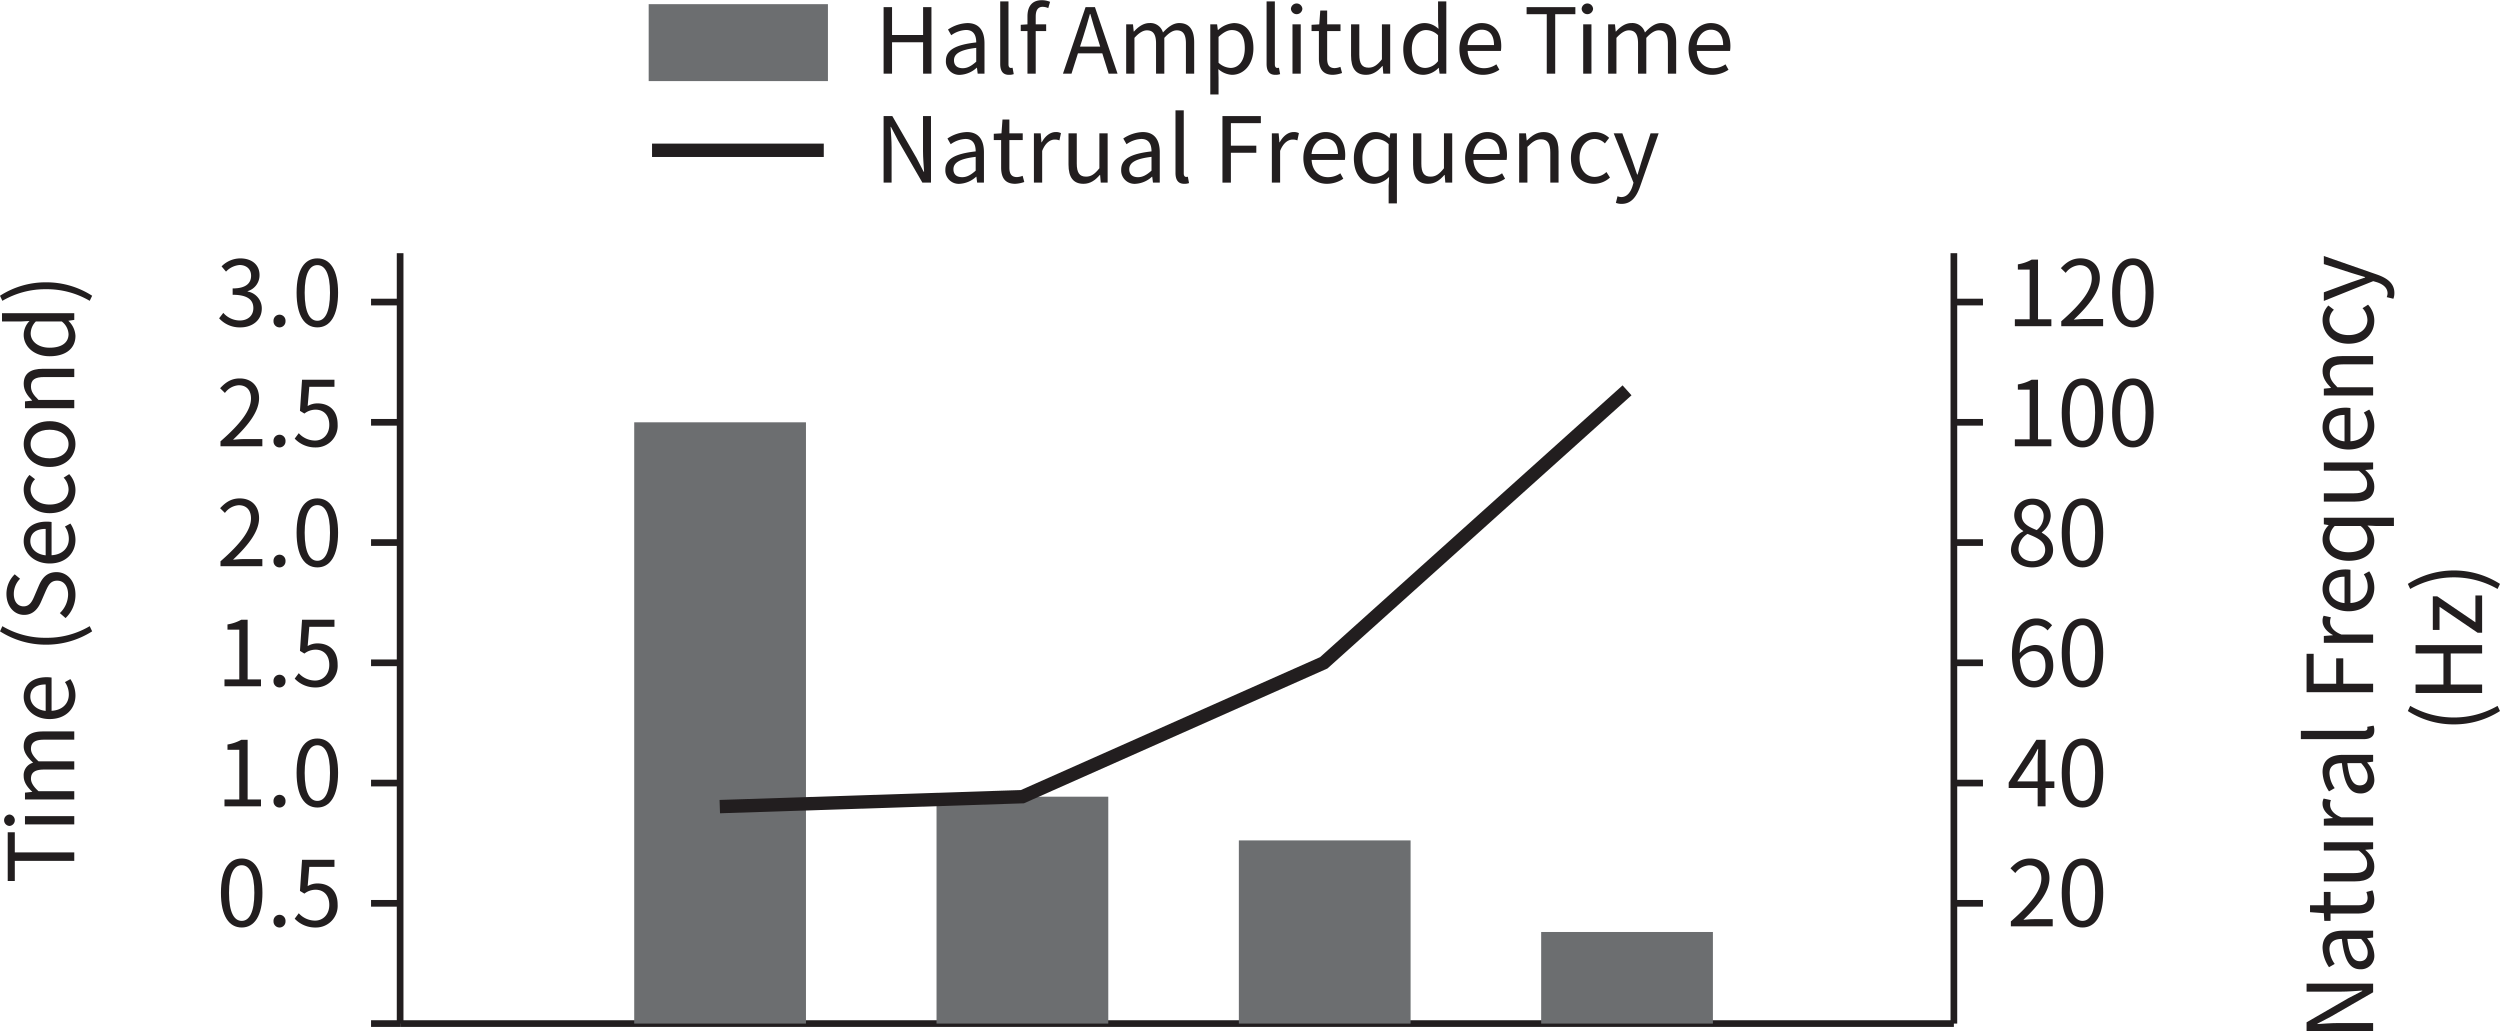<svg id="圖層_1" data-name="圖層 1" xmlns="http://www.w3.org/2000/svg" viewBox="0 0 800 330"><defs><style>.cls-1{fill:#221e1f;}.cls-2{fill:#6c6e70;}</style></defs><path class="cls-1" d="M738.104,329.936v-2.791l13.424-7.755,4.388-2.265v-.146c-2.152.146-4.534.347-6.74.347H738.104v-2.557h21.296V317.53l-13.451,7.755-4.388,2.298v.117c2.15-.117,4.417-.322,6.652-.322h11.186v2.557Z"/><path class="cls-1" d="M755.305,310.171c-3.429,0-5.144-2.992-5.898-9.703-2.033,0-3.98.669-3.98,3.255a8.692,8.692,0,0,0,1.684,4.734l-1.83,1.049a11.885,11.885,0,0,1-2.064-6.218c0-3.836,2.587-5.466,6.481-5.466h9.703v2.181l-1.889.23v.088a8.463,8.463,0,0,1,2.269,5.232A4.276,4.276,0,0,1,755.305,310.171Zm.261-9.703H751.15c.639,5.319,1.947,7.12,3.98,7.12,1.801,0,2.528-1.22,2.528-2.791C757.658,303.26,756.931,302.01,755.567,300.468Z"/><path class="cls-1" d="M754.52,292.329H745.774v2.357H743.77l-.144-2.474-4.417-.318v-2.206h4.417v-4.275h2.148v4.275h8.804c1.947,0,3.05-.61,3.05-2.44a5.626,5.626,0,0,0-.405-1.805l1.974-.522a9.955,9.955,0,0,1,.583,2.908C759.781,291.196,757.687,292.329,754.52,292.329Z"/><path class="cls-1" d="M753.619,282.041h-9.993v-2.645H753.3c2.933,0,4.183-.869,4.183-2.963,0-1.625-.783-2.758-2.67-4.271H743.626v-2.645h15.774v2.21l-2.47.205v.084c1.715,1.483,2.85,3.05,2.85,5.232C759.781,280.562,757.629,282.041,753.619,282.041Z"/><path class="cls-1" d="M743.626,264.198v-2.181l2.875-.234v-.084c-2.006-1.107-3.284-2.704-3.284-4.475a3.336,3.336,0,0,1,.351-1.684l2.323.493a3.732,3.732,0,0,0-.261,1.538c0,1.308.93,2.938,3.631,3.982h10.139v2.645Z"/><path class="cls-1" d="M755.305,253.906c-3.429,0-5.144-2.992-5.898-9.703-2.033,0-3.98.669-3.98,3.255a8.692,8.692,0,0,0,1.684,4.734l-1.83,1.049a11.885,11.885,0,0,1-2.064-6.218c0-3.836,2.587-5.466,6.481-5.466h9.703v2.181l-1.889.23v.088a8.463,8.463,0,0,1,2.269,5.232A4.276,4.276,0,0,1,755.305,253.906Zm.261-9.703H751.15c.639,5.319,1.947,7.12,3.98,7.12,1.801,0,2.528-1.22,2.528-2.791C757.658,246.995,756.931,245.745,755.567,244.203Z"/><path class="cls-1" d="M756.262,236.531H736.274v-2.645h20.164c.815,0,1.132-.351,1.132-.756a2.289,2.289,0,0,0-.059-.552l2.035-.376a4.13,4.13,0,0,1,.234,1.538C759.781,235.716,758.502,236.531,756.262,236.531Z"/><path class="cls-1" d="M738.104,221.505V209.216h2.267v9.586h7.204v-8.136h2.269v8.136h9.556v2.704Z"/><path class="cls-1" d="M743.626,205.697V203.516l2.875-.234v-.084c-2.006-1.107-3.284-2.704-3.284-4.475a3.336,3.336,0,0,1,.351-1.684l2.323.493a3.731,3.731,0,0,0-.261,1.538c0,1.308.93,2.938,3.631,3.982h10.139v2.645Z"/><path class="cls-1" d="M751.528,195.61c-5.115,0-8.311-3.456-8.311-7.117,0-4.009,2.908-6.276,7.411-6.276a10.258,10.258,0,0,1,1.511.117v10.631c3.37-.171,5.52-2.236,5.52-5.229a6.79,6.79,0,0,0-1.249-3.951l1.742-.959a9.379,9.379,0,0,1,1.63,5.23C759.781,192.242,756.728,195.61,751.528,195.61Zm-1.279-11.068c-3.197,0-4.91,1.452-4.91,3.922,0,2.237,1.801,4.213,4.91,4.531Z"/><path class="cls-1" d="M760.447,168.325l-2.877-.146a6.993,6.993,0,0,1,2.211,4.766c0,3.951-2.994,6.508-8.253,6.508-5.115,0-8.311-3.226-8.311-6.828a6.243,6.243,0,0,1,1.918-4.502v-.088l-1.508-.261V165.68h22.429v2.645Zm-5.054,0h-8.282a5.54,5.54,0,0,0-1.655,3.836c0,2.555,2.44,4.561,6.042,4.561,3.807,0,6.072-1.569,6.072-4.358A5.423,5.423,0,0,0,755.393,168.325Z"/><path class="cls-1" d="M753.619,160.502h-9.993v-2.645H753.3c2.933,0,4.183-.871,4.183-2.963,0-1.628-.783-2.76-2.67-4.27H743.626v-2.645h15.774v2.208l-2.47.205v.086c1.715,1.483,2.85,3.05,2.85,5.23C759.781,159.021,757.629,160.502,753.619,160.502Z"/><path class="cls-1" d="M751.528,143.85c-5.115,0-8.311-3.458-8.311-7.118,0-4.009,2.908-6.276,7.411-6.276a10.258,10.258,0,0,1,1.511.117v10.633c3.37-.173,5.52-2.236,5.52-5.23a6.79,6.79,0,0,0-1.249-3.951l1.742-.959a9.379,9.379,0,0,1,1.63,5.23C759.781,140.48,756.728,143.85,751.528,143.85Zm-1.279-11.069c-3.197,0-4.91,1.452-4.91,3.922,0,2.238,1.801,4.212,4.91,4.532Z"/><path class="cls-1" d="M743.626,126.559V124.38l2.265-.234V124.06c-1.481-1.51-2.674-3.138-2.674-5.288,0-3.314,2.152-4.824,6.191-4.824h9.993v2.645h-9.644c-2.965,0-4.214.9-4.214,2.992,0,1.628.813,2.731,2.413,4.329h11.445v2.645Z"/><path class="cls-1" d="M751.528,109.993c-5.259,0-8.311-3.575-8.311-7.614a6.757,6.757,0,0,1,1.859-4.619l1.774,1.366a4.582,4.582,0,0,0-1.423,3.167c0,2.846,2.47,4.939,6.101,4.939s6.042-1.976,6.042-4.883a5.573,5.573,0,0,0-1.567-3.719l1.772-1.132a7.526,7.526,0,0,1,2.006,5.085C759.781,106.767,756.758,109.993,751.528,109.993Z"/><path class="cls-1" d="M765.881,95.606l-2.123-.522a3.743,3.743,0,0,0,.263-1.191c0-1.801-1.454-2.935-3.401-3.573l-1.191-.349-15.803,6.333v-2.76l8.773-3.224c1.364-.466,2.994-1.018,4.417-1.513v-.144c-1.423-.437-3.023-.9-4.417-1.337l-8.773-2.818V81.923l17.082,5.955c3.109,1.105,5.491,2.733,5.491,5.869A4.867,4.867,0,0,1,765.881,95.606Z"/><path class="cls-1" d="M785.241,231.809a27.121,27.121,0,0,1-14.73-4.275l.754-1.655a28.119,28.119,0,0,0,27.951,0L800,227.535A27.221,27.221,0,0,1,785.241,231.809Z"/><path class="cls-1" d="M772.981,221.751v-2.704H781.9v-9.937H772.981v-2.67h21.296v2.67H784.226v9.937h10.052v2.704Z"/><path class="cls-1" d="M792.855,202.484l-12.204-8.311v7.409h-2.15V190.834h1.425l12.202,8.307v-8.6h2.15v11.943Z"/><path class="cls-1" d="M799.216,188.474a28.118,28.118,0,0,0-27.951,0l-.754-1.628a27.43,27.43,0,0,1,29.489,0Z"/><rect class="cls-1" x="126.97" y="81.021" width="2.139" height="246.525"/><rect class="cls-1" x="128.039" y="326.476" width="497.2" height="2.139"/><rect class="cls-1" x="118.734" y="326.476" width="9.306" height="2.139"/><rect class="cls-1" x="118.734" y="287.993" width="9.306" height="2.139"/><rect class="cls-1" x="118.734" y="249.512" width="9.306" height="2.139"/><rect class="cls-1" x="118.734" y="211.031" width="9.306" height="2.139"/><rect class="cls-1" x="118.734" y="172.55" width="9.306" height="2.139"/><rect class="cls-1" x="118.734" y="134.069" width="9.306" height="2.139"/><rect class="cls-1" x="118.734" y="95.588" width="9.306" height="2.139"/><rect class="cls-1" x="624.17" y="81.021" width="2.139" height="246.525"/><rect class="cls-1" x="625.239" y="287.993" width="9.31" height="2.139"/><rect class="cls-1" x="625.239" y="249.512" width="9.31" height="2.139"/><rect class="cls-1" x="625.239" y="211.031" width="9.31" height="2.139"/><rect class="cls-1" x="625.239" y="172.55" width="9.31" height="2.139"/><rect class="cls-1" x="625.239" y="134.069" width="9.31" height="2.139"/><rect class="cls-1" x="625.239" y="95.588" width="9.31" height="2.139"/><rect class="cls-2" x="202.949" y="135.139" width="54.96" height="192.406"/><rect class="cls-2" x="299.69" y="254.941" width="54.96" height="72.604"/><rect class="cls-2" x="396.432" y="268.93" width="54.957" height="58.615"/><rect class="cls-2" x="493.172" y="298.235" width="54.957" height="29.31"/><polygon class="cls-1" points="230.401 260.253 230.259 255.979 326.683 252.815 422.428 210.283 519.224 123.315 522.082 126.497 424.784 213.919 424.475 214.057 327.656 257.065 327.241 257.078 230.401 260.253"/><path class="cls-1" d="M70.119,101.857l1.337-1.742a7.037,7.037,0,0,0,5.288,2.44c2.528,0,4.329-1.51,4.329-3.951,0-2.557-1.715-4.273-6.625-4.273V92.299c4.388,0,5.9-1.772,5.9-4.068,0-2.062-1.396-3.37-3.604-3.429a6.651,6.651,0,0,0-4.417,2.121l-1.423-1.684A8.522,8.522,0,0,1,76.86,82.682c3.575,0,6.189,1.918,6.189,5.346A5.306,5.306,0,0,1,79.243,93.17v.117a5.477,5.477,0,0,1,4.532,5.403c0,3.807-3.05,6.074-6.828,6.074A8.82,8.82,0,0,1,70.119,101.857Z"/><path class="cls-1" d="M87.528,102.758a1.923,1.923,0,1,1,3.836,0,1.92,1.92,0,1,1-3.836,0Z"/><path class="cls-1" d="M94.911,93.665c0-7.409,2.584-10.983,6.652-10.983,4.039,0,6.623,3.602,6.623,10.983,0,7.409-2.584,11.098-6.623,11.098C97.496,104.763,94.911,101.074,94.911,93.665Zm10.691,0c0-6.218-1.627-8.834-4.039-8.834-2.44,0-4.068,2.616-4.068,8.834,0,6.274,1.628,8.978,4.068,8.978C103.975,102.643,105.602,99.939,105.602,93.665Z"/><path class="cls-1" d="M4.737,275.468V281.92H2.47v-15.603H4.737v6.448H23.766v2.704Z"/><path class="cls-1" d="M3.023,264.307a1.834,1.834,0,0,1,0-3.66,1.834,1.834,0,0,1,0,3.66Zm4.968-.493v-2.645H23.766v2.645Z"/><path class="cls-1" d="M7.992,255.82v-2.177l2.294-.234v-.088c-1.511-1.366-2.704-3.021-2.704-4.91a4.162,4.162,0,0,1,3.023-4.358c-1.774-1.625-3.023-3.284-3.023-5.202,0-3.251,2.152-4.793,6.191-4.793h9.993v2.645H14.122c-2.965,0-4.214.928-4.214,2.933,0,1.22.783,2.499,2.413,3.982H23.766v2.641H14.122c-2.965,0-4.214.932-4.214,2.938,0,1.191.783,2.528,2.413,3.978H23.766v2.645Z"/><path class="cls-1" d="M15.893,230.1c-5.115,0-8.311-3.46-8.311-7.12,0-4.007,2.908-6.276,7.411-6.276a10.26,10.26,0,0,1,1.511.117v10.635c3.37-.175,5.52-2.236,5.52-5.232a6.788,6.788,0,0,0-1.249-3.949l1.742-.961a9.38,9.38,0,0,1,1.63,5.232C24.146,226.728,21.094,230.1,15.893,230.1ZM14.615,219.027c-3.197,0-4.91,1.454-4.91,3.924,0,2.24,1.801,4.212,4.91,4.534Z"/><path class="cls-1" d="M14.732,206.299A27.126,27.126,0,0,1,0,202.028l.756-1.655a26.857,26.857,0,0,0,13.975,3.719,26.77,26.77,0,0,0,13.973-3.719l.786,1.655A27.224,27.224,0,0,1,14.732,206.299Z"/><path class="cls-1" d="M20.979,197.783l-1.83-1.596a8.385,8.385,0,0,0,2.643-5.9c0-2.788-1.393-4.474-3.487-4.474-2.179,0-2.875,1.54-3.777,3.546L13.19,192.438c-.84,1.972-2.353,4.329-5.461,4.329-3.282,0-5.666-2.85-5.666-6.715a8.728,8.728,0,0,1,2.645-6.273l1.713,1.423a6.9,6.9,0,0,0-2.004,4.85c0,2.415,1.22,3.982,3.138,3.982,2.062,0,2.848-1.859,3.546-3.514l1.306-3.051c1.076-2.47,2.528-4.388,5.696-4.388,3.37,0,6.044,2.789,6.044,7.234A10.185,10.185,0,0,1,20.979,197.783Z"/><path class="cls-1" d="M15.893,180.317c-5.115,0-8.311-3.458-8.311-7.118,0-4.009,2.908-6.276,7.411-6.276a10.26,10.26,0,0,1,1.511.117v10.633c3.37-.173,5.52-2.236,5.52-5.23a6.79,6.79,0,0,0-1.249-3.951l1.742-.959a9.378,9.378,0,0,1,1.63,5.23C24.146,176.947,21.094,180.317,15.893,180.317Zm-1.279-11.069c-3.197,0-4.91,1.452-4.91,3.922,0,2.238,1.801,4.212,4.91,4.532Z"/><path class="cls-1" d="M15.893,164.217c-5.259,0-8.311-3.575-8.311-7.613a6.756,6.756,0,0,1,1.859-4.62l1.774,1.366a4.582,4.582,0,0,0-1.423,3.167c0,2.846,2.47,4.939,6.101,4.939s6.042-1.976,6.042-4.883a5.574,5.574,0,0,0-1.567-3.719l1.772-1.132a7.526,7.526,0,0,1,2.006,5.085C24.146,160.991,21.123,164.217,15.893,164.217Z"/><path class="cls-1" d="M15.893,149.425c-5.259,0-8.311-3.458-8.311-7.323,0-3.863,3.053-7.321,8.311-7.321,5.23,0,8.253,3.458,8.253,7.321C24.146,145.967,21.123,149.425,15.893,149.425Zm0-11.913c-3.631,0-6.101,1.859-6.101,4.59,0,2.733,2.47,4.563,6.101,4.563s6.042-1.83,6.042-4.563C21.936,139.371,19.525,137.511,15.893,137.511Z"/><path class="cls-1" d="M7.992,130.621v-2.179l2.265-.234v-.086c-1.481-1.511-2.674-3.138-2.674-5.288,0-3.314,2.152-4.824,6.191-4.824h9.993v2.645H14.122c-2.965,0-4.214.9-4.214,2.992,0,1.627.813,2.731,2.413,4.329H23.766v2.645Z"/><path class="cls-1" d="M15.893,113.996c-5.115,0-8.311-3.226-8.311-6.828a6.424,6.424,0,0,1,1.859-4.446l-2.729.146H.639v-2.645H23.766v2.15l-1.859.263v.056a7.042,7.042,0,0,1,2.24,4.795C24.146,111.439,21.152,113.996,15.893,113.996Zm3.865-11.128h-8.282a5.539,5.539,0,0,0-1.655,3.834c0,2.557,2.44,4.563,6.042,4.563,3.807,0,6.072-1.569,6.072-4.358A5.423,5.423,0,0,0,19.759,102.868Z"/><path class="cls-1" d="M28.705,96.268a27.048,27.048,0,0,0-13.973-3.719A27.137,27.137,0,0,0,.756,96.268L0,94.641a26.917,26.917,0,0,1,14.732-4.3,27.015,27.015,0,0,1,14.759,4.3Z"/><path class="cls-1" d="M282.753,2.272h2.701v8.919h9.937V2.272h2.672V23.569h-2.672V13.515h-9.937V23.569H282.753Z"/><path class="cls-1" d="M302.689,19.471c0-3.429,2.992-5.142,9.705-5.898,0-2.033-.669-3.98-3.255-3.98a8.684,8.684,0,0,0-4.737,1.686l-1.045-1.83a11.864,11.864,0,0,1,6.218-2.064c3.836,0,5.461,2.587,5.461,6.479v9.705h-2.179L312.626,21.68h-.088a8.45,8.45,0,0,1-5.23,2.267A4.278,4.278,0,0,1,302.689,19.471Zm9.705.261V15.318c-5.317.639-7.118,1.945-7.118,3.98,0,1.801,1.22,2.528,2.787,2.528C309.605,21.826,310.854,21.099,312.394,19.733Z"/><path class="cls-1" d="M320.068,20.43V.442h2.645V20.606c0,.813.347,1.132.756,1.132a2.316,2.316,0,0,0,.552-.059l.376,2.035a4.189,4.189,0,0,1-1.538.232C320.883,23.947,320.068,22.668,320.068,20.43Z"/><path class="cls-1" d="M335.441,2.592a4.485,4.485,0,0,0-1.774-.407c-1.51,0-2.238,1.076-2.238,3.109V7.792h3.343v2.15H331.43V23.569h-2.643V9.942h-2.15V7.936l2.15-.144V5.264c0-3.197,1.452-5.2,4.59-5.2a6.924,6.924,0,0,1,2.645.522Z"/><path class="cls-1" d="M352.732,17.061h-7.787l-2.062,6.508h-2.733l7.235-21.296h2.992l7.235,21.296h-2.848Zm-.669-2.15-1.017-3.255c-.783-2.411-1.452-4.734-2.15-7.204h-.117c-.668,2.499-1.364,4.793-2.121,7.204l-1.047,3.255Z"/><path class="cls-1" d="M360.379,7.792h2.177l.234,2.296h.088c1.364-1.513,3.021-2.704,4.91-2.704a4.161,4.161,0,0,1,4.358,3.021c1.625-1.772,3.282-3.021,5.198-3.021,3.255,0,4.795,2.15,4.795,6.189v9.995h-2.643V13.922c0-2.963-.932-4.212-2.936-4.212-1.22,0-2.499.783-3.98,2.411V23.569h-2.645V13.922c0-2.963-.928-4.212-2.933-4.212-1.191,0-2.528.783-3.98,2.411V23.569h-2.643Z"/><path class="cls-1" d="M387.29,7.792h2.181l.23,1.801h.088a8.421,8.421,0,0,1,5.027-2.208c4.068,0,6.276,3.197,6.276,8.048,0,5.405-3.226,8.514-6.857,8.514a7.122,7.122,0,0,1-4.358-1.83l.059,2.76v5.346H387.29Zm11.042,7.67c0-3.487-1.164-5.84-4.156-5.84-1.337,0-2.701.756-4.241,2.179v8.28A6.115,6.115,0,0,0,393.8,21.738C396.414,21.738,398.332,19.386,398.332,15.462Z"/><path class="cls-1" d="M405.308,20.43V.442h2.645V20.606c0,.813.347,1.132.756,1.132a2.316,2.316,0,0,0,.552-.059l.376,2.035a4.189,4.189,0,0,1-1.538.232C406.123,23.947,405.308,22.668,405.308,20.43Z"/><path class="cls-1" d="M413.097,2.824a1.834,1.834,0,0,1,3.66,0,1.834,1.834,0,0,1-3.66,0Zm.495,4.968h2.643V23.569h-2.643Z"/><path class="cls-1" d="M422.048,18.688V9.942h-2.353V7.936l2.47-.144.32-4.417h2.208V7.792h4.271v2.15h-4.271v8.804c0,1.945.61,3.05,2.44,3.05a5.605,5.605,0,0,0,1.801-.407l.522,1.976a9.912,9.912,0,0,1-2.904.581C423.18,23.947,422.048,21.855,422.048,18.688Z"/><path class="cls-1" d="M432.337,17.788V7.792h2.643v9.676c0,2.933.873,4.183,2.965,4.183,1.627,0,2.76-.783,4.27-2.672V7.792h2.643V23.569h-2.206l-.205-2.47H442.36c-1.479,1.713-3.05,2.848-5.228,2.848C433.819,23.947,432.337,21.797,432.337,17.788Z"/><path class="cls-1" d="M449.048,15.694c0-5.112,3.224-8.309,6.828-8.309a6.416,6.416,0,0,1,4.444,1.86l-.144-2.731V.442h2.643V23.569h-2.148l-.263-1.86h-.059a7.035,7.035,0,0,1-4.793,2.238C451.605,23.947,449.048,20.953,449.048,15.694Zm11.128,3.865v-8.28a5.535,5.535,0,0,0-3.834-1.657c-2.557,0-4.563,2.44-4.563,6.044,0,3.805,1.569,6.072,4.358,6.072A5.42,5.42,0,0,0,460.175,19.559Z"/><path class="cls-1" d="M467.01,15.694c0-5.112,3.456-8.309,7.118-8.309,4.009,0,6.274,2.906,6.274,7.409a10.569,10.569,0,0,1-.115,1.511H469.652c.173,3.372,2.238,5.522,5.23,5.522a6.807,6.807,0,0,0,3.953-1.249l.957,1.742a9.388,9.388,0,0,1-5.228,1.627C470.38,23.947,467.01,20.896,467.01,15.694Zm11.069-1.276c0-3.197-1.454-4.912-3.924-4.912-2.236,0-4.212,1.803-4.53,4.912Z"/><path class="cls-1" d="M494.964,4.537h-6.45V2.272h15.603V4.537h-6.45V23.569h-2.704Z"/><path class="cls-1" d="M506.126,2.824a1.834,1.834,0,0,1,3.66,0,1.834,1.834,0,0,1-3.66,0Zm.495,4.968h2.643V23.569h-2.643Z"/><path class="cls-1" d="M514.612,7.792h2.181l.23,2.296h.088c1.366-1.513,3.021-2.704,4.91-2.704a4.161,4.161,0,0,1,4.358,3.021c1.628-1.772,3.284-3.021,5.202-3.021,3.253,0,4.793,2.15,4.793,6.189v9.995H533.73V13.922c0-2.963-.928-4.212-2.933-4.212-1.22,0-2.499.783-3.98,2.411V23.569h-2.643V13.922c0-2.963-.932-4.212-2.936-4.212-1.191,0-2.528.783-3.98,2.411V23.569h-2.645Z"/><path class="cls-1" d="M540.332,15.694c0-5.112,3.46-8.309,7.12-8.309,4.009,0,6.276,2.906,6.276,7.409a10.234,10.234,0,0,1-.117,1.511H542.977c.175,3.372,2.238,5.522,5.232,5.522a6.803,6.803,0,0,0,3.949-1.249l.961,1.742a9.396,9.396,0,0,1-5.232,1.627C543.704,23.947,540.332,20.896,540.332,15.694Zm11.071-1.276c0-3.197-1.452-4.912-3.922-4.912-2.238,0-4.214,1.803-4.534,4.912Z"/><path class="cls-1" d="M282.753,37.145H285.54l7.76,13.422,2.265,4.388h.146c-.146-2.15-.349-4.532-.349-6.74V37.145h2.555V58.441h-2.758L287.4,44.988l-2.294-4.386h-.117c.117,2.15.322,4.415.322,6.652V58.441H282.753Z"/><path class="cls-1" d="M302.514,54.344c0-3.429,2.994-5.142,9.705-5.898,0-2.033-.666-3.98-3.253-3.98a8.685,8.685,0,0,0-4.737,1.686l-1.047-1.83A11.871,11.871,0,0,1,309.4,42.258c3.836,0,5.461,2.587,5.461,6.479v9.705h-2.177l-.234-1.889h-.086a8.45,8.45,0,0,1-5.23,2.267A4.279,4.279,0,0,1,302.514,54.344Zm9.705.261V50.191c-5.317.639-7.118,1.945-7.118,3.98,0,1.801,1.22,2.528,2.789,2.528C309.429,56.699,310.679,55.972,312.219,54.605Z"/><path class="cls-1" d="M320.361,53.561V44.815H318.006V42.809l2.47-.144.32-4.417h2.208V42.665h4.271v2.15h-4.271v8.804c0,1.945.61,3.05,2.44,3.05a5.605,5.605,0,0,0,1.801-.407l.524,1.976a9.953,9.953,0,0,1-2.906.581C321.493,58.82,320.361,56.728,320.361,53.561Z"/><path class="cls-1" d="M330.851,42.665H333.03l.232,2.877h.088c1.103-2.006,2.701-3.284,4.473-3.284a3.372,3.372,0,0,1,1.686.349l-.495,2.325a3.697,3.697,0,0,0-1.538-.263c-1.308,0-2.936.93-3.982,3.633V58.441h-2.643Z"/><path class="cls-1" d="M341.922,52.66V42.665h2.645v9.676c0,2.933.871,4.183,2.963,4.183,1.628,0,2.762-.783,4.271-2.672V42.665h2.645V58.441h-2.208l-.203-2.47h-.088c-1.481,1.713-3.05,2.848-5.229,2.848C343.406,58.82,341.922,56.67,341.922,52.66Z"/><path class="cls-1" d="M358.779,54.344c0-3.429,2.994-5.142,9.705-5.898,0-2.033-.666-3.98-3.253-3.98a8.685,8.685,0,0,0-4.737,1.686l-1.047-1.83a11.871,11.871,0,0,1,6.218-2.064c3.836,0,5.461,2.587,5.461,6.479v9.705H368.95l-.234-1.889H368.63a8.45,8.45,0,0,1-5.229,2.267A4.279,4.279,0,0,1,358.779,54.344Zm9.705.261V50.191c-5.317.639-7.118,1.945-7.118,3.98,0,1.801,1.22,2.528,2.789,2.528C365.695,56.699,366.944,55.972,368.484,54.605Z"/><path class="cls-1" d="M376.158,55.303V35.315h2.645V55.479c0,.813.347,1.132.756,1.132a2.316,2.316,0,0,0,.552-.059l.376,2.035a4.189,4.189,0,0,1-1.538.232C376.973,58.82,376.158,57.541,376.158,55.303Z"/><path class="cls-1" d="M391.184,37.145h12.289V39.41h-9.588v7.206h8.134v2.267h-8.134v9.559h-2.701Z"/><path class="cls-1" d="M406.994,42.665h2.179l.232,2.877h.088c1.103-2.006,2.701-3.284,4.473-3.284a3.372,3.372,0,0,1,1.686.349l-.495,2.325a3.697,3.697,0,0,0-1.538-.263c-1.308,0-2.936.93-3.982,3.633V58.441h-2.643Z"/><path class="cls-1" d="M417.079,50.567c0-5.113,3.456-8.309,7.118-8.309,4.009,0,6.274,2.906,6.274,7.409a10.567,10.567,0,0,1-.115,1.51H419.722c.173,3.372,2.238,5.522,5.229,5.522a6.807,6.807,0,0,0,3.953-1.249l.957,1.742A9.387,9.387,0,0,1,424.634,58.82C420.449,58.82,417.079,55.769,417.079,50.567ZM428.148,49.29c0-3.197-1.454-4.912-3.924-4.912-2.236,0-4.212,1.803-4.53,4.912Z"/><path class="cls-1" d="M444.365,59.488l.144-2.877A6.986,6.986,0,0,1,439.744,58.82c-3.949,0-6.506-2.994-6.506-8.253,0-5.113,3.224-8.309,6.828-8.309a6.242,6.242,0,0,1,4.503,1.918h.086l.263-1.511h2.091V65.096h-2.643Zm0-5.056v-8.28a5.534,5.534,0,0,0-3.836-1.657c-2.557,0-4.563,2.44-4.563,6.042,0,3.807,1.571,6.074,4.358,6.074A5.427,5.427,0,0,0,444.365,54.432Z"/><path class="cls-1" d="M452.186,52.66V42.665h2.643v9.676c0,2.933.873,4.183,2.965,4.183,1.628,0,2.76-.783,4.271-2.672V42.665h2.643V58.441h-2.206l-.205-2.47h-.088c-1.479,1.713-3.05,2.848-5.227,2.848C453.667,58.82,452.186,56.67,452.186,52.66Z"/><path class="cls-1" d="M468.838,50.567c0-5.113,3.458-8.309,7.118-8.309,4.011,0,6.276,2.906,6.276,7.409a10.233,10.233,0,0,1-.117,1.51H471.481c.175,3.372,2.24,5.522,5.232,5.522a6.805,6.805,0,0,0,3.951-1.249l.959,1.742a9.394,9.394,0,0,1-5.229,1.628C472.208,58.82,468.838,55.769,468.838,50.567ZM479.909,49.29c0-3.197-1.454-4.912-3.924-4.912-2.236,0-4.212,1.803-4.532,4.912Z"/><path class="cls-1" d="M486.131,42.665h2.177l.234,2.267h.088c1.508-1.483,3.136-2.674,5.286-2.674,3.314,0,4.822,2.15,4.822,6.189v9.995h-2.643V48.795c0-2.963-.9-4.212-2.992-4.212-1.628,0-2.731.813-4.329,2.411V58.441h-2.643Z"/><path class="cls-1" d="M502.695,50.567c0-5.259,3.575-8.309,7.613-8.309a6.739,6.739,0,0,1,4.62,1.86l-1.364,1.774a4.58,4.58,0,0,0-3.167-1.425c-2.848,0-4.939,2.47-4.939,6.101,0,3.633,1.976,6.044,4.881,6.044a5.561,5.561,0,0,0,3.719-1.569l1.132,1.772a7.52,7.52,0,0,1-5.083,2.006C505.921,58.82,502.695,55.798,502.695,50.567Z"/><path class="cls-1" d="M517.082,64.92l.522-2.121a3.768,3.768,0,0,0,1.191.261c1.801,0,2.936-1.452,3.575-3.399l.349-1.191L516.384,42.665h2.762L522.37,51.44c.466,1.364,1.018,2.992,1.511,4.415h.146c.435-1.423.898-3.021,1.337-4.415L528.18,42.665h2.587L524.81,59.749c-1.105,3.109-2.731,5.491-5.869,5.491A4.863,4.863,0,0,1,517.082,64.92Z"/><path class="cls-1" d="M70.556,141.232c6.684-5.84,9.763-10.081,9.763-13.743,0-2.44-1.279-4.212-3.924-4.212a5.969,5.969,0,0,0-4.417,2.47l-1.54-1.511c1.745-1.889,3.575-3.138,6.276-3.138,3.805,0,6.189,2.499,6.189,6.306,0,4.241-3.341,8.57-8.338,13.307,1.103-.088,2.411-.205,3.485-.205h5.9v2.296H70.556Z"/><path class="cls-1" d="M87.528,141.174a1.923,1.923,0,1,1,3.836,0,1.92,1.92,0,1,1-3.836,0Z"/><path class="cls-1" d="M94.301,140.361l1.306-1.742a7.005,7.005,0,0,0,5.23,2.353c2.499,0,4.534-1.918,4.534-5.027,0-3.05-1.742-4.851-4.417-4.851a5.78,5.78,0,0,0-3.543,1.249l-1.425-.871.669-9.966h10.371V123.77H98.977l-.522,6.161a6.103,6.103,0,0,1,3.167-.844c3.543,0,6.42,2.094,6.42,6.769a6.917,6.917,0,0,1-6.972,7.323A9.046,9.046,0,0,1,94.301,140.361Z"/><path class="cls-1" d="M70.7,285.705c0-7.413,2.587-10.986,6.654-10.986,4.039,0,6.625,3.602,6.625,10.986,0,7.409-2.587,11.098-6.625,11.098C73.287,296.804,70.7,293.114,70.7,285.705Zm10.693,0c0-6.218-1.628-8.834-4.039-8.834-2.44,0-4.068,2.616-4.068,8.834,0,6.272,1.628,8.976,4.068,8.976C79.766,294.681,81.393,291.978,81.393,285.705Z"/><path class="cls-1" d="M87.528,294.798a1.923,1.923,0,1,1,3.836,0,1.92,1.92,0,1,1-3.836,0Z"/><path class="cls-1" d="M94.301,293.983l1.306-1.742a7.005,7.005,0,0,0,5.23,2.353c2.499,0,4.534-1.918,4.534-5.027,0-3.05-1.742-4.851-4.417-4.851a5.781,5.781,0,0,0-3.543,1.249l-1.425-.869.669-9.966h10.371v2.265H98.977l-.522,6.159a6.122,6.122,0,0,1,3.167-.844c3.543,0,6.42,2.094,6.42,6.769a6.918,6.918,0,0,1-6.972,7.325A9.04,9.04,0,0,1,94.301,293.983Z"/><path class="cls-1" d="M71.835,255.824h4.736V239.929H72.794v-1.684a13.461,13.461,0,0,0,4.417-1.508h2.033v19.088h4.27V258.03H71.835Z"/><path class="cls-1" d="M87.528,256.405a1.923,1.923,0,1,1,3.836,0,1.92,1.92,0,1,1-3.836,0Z"/><path class="cls-1" d="M94.911,247.312c0-7.413,2.584-10.986,6.652-10.986,4.039,0,6.623,3.602,6.623,10.986,0,7.409-2.584,11.098-6.623,11.098C97.496,258.411,94.911,254.721,94.911,247.312Zm10.691,0c0-6.218-1.627-8.834-4.039-8.834-2.44,0-4.068,2.616-4.068,8.834,0,6.272,1.628,8.976,4.068,8.976C103.975,256.288,105.602,253.584,105.602,247.312Z"/><path class="cls-1" d="M71.835,217.397h4.736V201.502H72.794v-1.684a13.461,13.461,0,0,0,4.417-1.508h2.033v19.088h4.27v2.206H71.835Z"/><path class="cls-1" d="M87.528,217.978a1.923,1.923,0,1,1,3.836,0,1.92,1.92,0,1,1-3.836,0Z"/><path class="cls-1" d="M94.301,217.163l1.306-1.742a7.005,7.005,0,0,0,5.23,2.353c2.499,0,4.534-1.918,4.534-5.027,0-3.05-1.742-4.851-4.417-4.851a5.78,5.78,0,0,0-3.543,1.249l-1.425-.869.669-9.966h10.371v2.265H98.977l-.522,6.159a6.123,6.123,0,0,1,3.167-.844c3.543,0,6.42,2.094,6.42,6.769a6.918,6.918,0,0,1-6.972,7.325A9.04,9.04,0,0,1,94.301,217.163Z"/><path class="cls-1" d="M70.556,179.621c6.684-5.84,9.763-10.081,9.763-13.743,0-2.44-1.279-4.212-3.924-4.212a5.969,5.969,0,0,0-4.417,2.47l-1.54-1.51c1.745-1.889,3.575-3.138,6.276-3.138,3.805,0,6.189,2.499,6.189,6.306,0,4.241-3.341,8.57-8.338,13.307,1.103-.088,2.411-.205,3.485-.205h5.9v2.296H70.556Z"/><path class="cls-1" d="M87.528,179.563a1.923,1.923,0,1,1,3.836,0,1.92,1.92,0,1,1-3.836,0Z"/><path class="cls-1" d="M94.911,170.47c0-7.411,2.584-10.983,6.652-10.983,4.039,0,6.623,3.602,6.623,10.983,0,7.409-2.584,11.098-6.623,11.098C97.496,181.569,94.911,177.879,94.911,170.47Zm10.691,0c0-6.218-1.627-8.834-4.039-8.834-2.44,0-4.068,2.616-4.068,8.834,0,6.274,1.628,8.978,4.068,8.978C103.975,179.448,105.602,176.745,105.602,170.47Z"/><path class="cls-1" d="M644.754,102.166H649.49V86.273h-3.777v-1.684a13.493,13.493,0,0,0,4.417-1.51h2.035v19.088h4.271v2.208H644.754Z"/><path class="cls-1" d="M659.606,102.806c6.682-5.84,9.761-10.081,9.761-13.743,0-2.44-1.279-4.212-3.924-4.212a5.965,5.965,0,0,0-4.415,2.47l-1.54-1.511c1.742-1.889,3.573-3.138,6.276-3.138,3.805,0,6.189,2.499,6.189,6.306,0,4.241-3.343,8.57-8.341,13.307,1.105-.088,2.411-.205,3.487-.205h5.898v2.296H659.606Z"/><path class="cls-1" d="M675.88,93.655c0-7.411,2.584-10.984,6.654-10.984,4.037,0,6.623,3.602,6.623,10.984,0,7.409-2.587,11.098-6.623,11.098C678.465,104.753,675.88,101.063,675.88,93.655Zm10.691,0c0-6.218-1.625-8.834-4.037-8.834-2.44,0-4.07,2.616-4.07,8.834,0,6.274,1.63,8.978,4.07,8.978C684.946,102.632,686.571,99.929,686.571,93.655Z"/><path class="cls-1" d="M644.754,140.593H649.49V124.7h-3.777v-1.684a13.49,13.49,0,0,0,4.417-1.511h2.035v19.088h4.271v2.208H644.754Z"/><path class="cls-1" d="M659.751,132.081c0-7.411,2.584-10.983,6.654-10.983,4.037,0,6.623,3.602,6.623,10.983,0,7.409-2.587,11.098-6.623,11.098C662.335,143.18,659.751,139.49,659.751,132.081Zm10.691,0c0-6.218-1.625-8.834-4.037-8.834-2.44,0-4.07,2.616-4.07,8.834,0,6.274,1.63,8.978,4.07,8.978C668.816,141.059,670.442,138.356,670.442,132.081Z"/><path class="cls-1" d="M675.88,132.081c0-7.411,2.584-10.983,6.654-10.983,4.037,0,6.623,3.602,6.623,10.983,0,7.409-2.587,11.098-6.623,11.098C678.465,143.18,675.88,139.49,675.88,132.081Zm10.691,0c0-6.218-1.625-8.834-4.037-8.834-2.44,0-4.07,2.616-4.07,8.834,0,6.274,1.63,8.978,4.07,8.978C684.946,141.059,686.571,138.356,686.571,132.081Z"/><path class="cls-1" d="M643.477,294.856c6.682-5.842,9.761-10.083,9.761-13.743,0-2.44-1.279-4.212-3.924-4.212a5.958,5.958,0,0,0-4.415,2.47l-1.54-1.513c1.742-1.889,3.573-3.138,6.276-3.138,3.805,0,6.189,2.499,6.189,6.306,0,4.241-3.343,8.57-8.341,13.309,1.105-.088,2.411-.205,3.487-.205H656.87v2.294H643.477Z"/><path class="cls-1" d="M659.751,285.705c0-7.413,2.584-10.986,6.654-10.986,4.037,0,6.623,3.602,6.623,10.986,0,7.409-2.587,11.098-6.623,11.098C662.335,296.804,659.751,293.114,659.751,285.705Zm10.691,0c0-6.218-1.625-8.834-4.037-8.834-2.44,0-4.07,2.616-4.07,8.834,0,6.272,1.63,8.976,4.07,8.976C668.816,294.681,670.442,291.978,670.442,285.705Z"/><path class="cls-1" d="M657.392,252.163h-2.816V258.03h-2.528v-5.867h-9.268V250.421l8.861-13.685h2.936v13.305h2.816Zm-5.345-2.123v-6.535c0-1.049.117-2.762.173-3.865h-.115c-.524,1.045-1.105,2.094-1.715,3.138l-4.854,7.263Z"/><path class="cls-1" d="M659.751,247.312c0-7.413,2.584-10.986,6.654-10.986,4.037,0,6.623,3.602,6.623,10.986,0,7.409-2.587,11.098-6.623,11.098C662.335,258.411,659.751,254.721,659.751,247.312Zm10.691,0c0-6.218-1.625-8.834-4.037-8.834-2.44,0-4.07,2.616-4.07,8.834,0,6.272,1.63,8.976,4.07,8.976C668.816,256.288,670.442,253.584,670.442,247.312Z"/><path class="cls-1" d="M655.215,201.736a4.513,4.513,0,0,0-3.431-1.625c-2.904,0-5.374,2.236-5.491,8.859a6.628,6.628,0,0,1,4.851-2.582c3.604,0,5.9,2.236,5.9,6.682,0,4.124-2.791,6.916-6.101,6.916-4.099,0-7.12-3.518-7.12-10.547,0-8.341,3.748-11.537,7.875-11.537a6.546,6.546,0,0,1,4.968,2.181Zm-.669,11.332c0-2.879-1.249-4.709-3.836-4.709-1.337,0-2.963.756-4.358,2.733.32,4.417,1.918,6.828,4.592,6.828C652.975,217.92,654.546,215.972,654.546,213.068Z"/><path class="cls-1" d="M659.751,208.886c0-7.413,2.584-10.986,6.654-10.986,4.037,0,6.623,3.602,6.623,10.986,0,7.409-2.587,11.098-6.623,11.098C662.335,219.984,659.751,216.294,659.751,208.886Zm10.691,0c0-6.218-1.625-8.834-4.037-8.834-2.44,0-4.07,2.616-4.07,8.834,0,6.272,1.63,8.976,4.07,8.976C668.816,217.861,670.442,215.158,670.442,208.886Z"/><path class="cls-1" d="M643.506,175.903a6.822,6.822,0,0,1,3.92-5.869v-.146a5.922,5.922,0,0,1-2.875-4.91c0-3.253,2.499-5.403,5.84-5.403,3.633,0,5.84,2.323,5.84,5.608a6.984,6.984,0,0,1-2.846,5.142v.146c1.859,1.074,3.602,2.672,3.602,5.579,0,3.109-2.674,5.52-6.682,5.52C646.381,181.569,643.506,179.185,643.506,175.903Zm10.952.088c0-2.848-2.616-3.924-5.637-5.144a5.792,5.792,0,0,0-2.904,4.824c0,2.265,1.889,3.922,4.444,3.922C652.804,179.592,654.458,178.111,654.458,175.99Zm-.493-10.664a3.555,3.555,0,0,0-3.633-3.807,3.274,3.274,0,0,0-3.37,3.458c0,2.557,2.294,3.66,4.793,4.649A5.712,5.712,0,0,0,653.965,165.327Z"/><path class="cls-1" d="M659.751,170.47c0-7.411,2.584-10.983,6.654-10.983,4.037,0,6.623,3.602,6.623,10.983,0,7.409-2.587,11.098-6.623,11.098C662.335,181.569,659.751,177.879,659.751,170.47Zm10.691,0c0-6.218-1.625-8.834-4.037-8.834-2.44,0-4.07,2.616-4.07,8.834,0,6.274,1.63,8.978,4.07,8.978C668.816,179.448,670.442,176.745,670.442,170.47Z"/><rect class="cls-1" x="208.653" y="45.955" width="54.955" height="4.279"/><rect class="cls-2" x="207.579" y="1.333" width="57.36" height="24.618"/></svg>